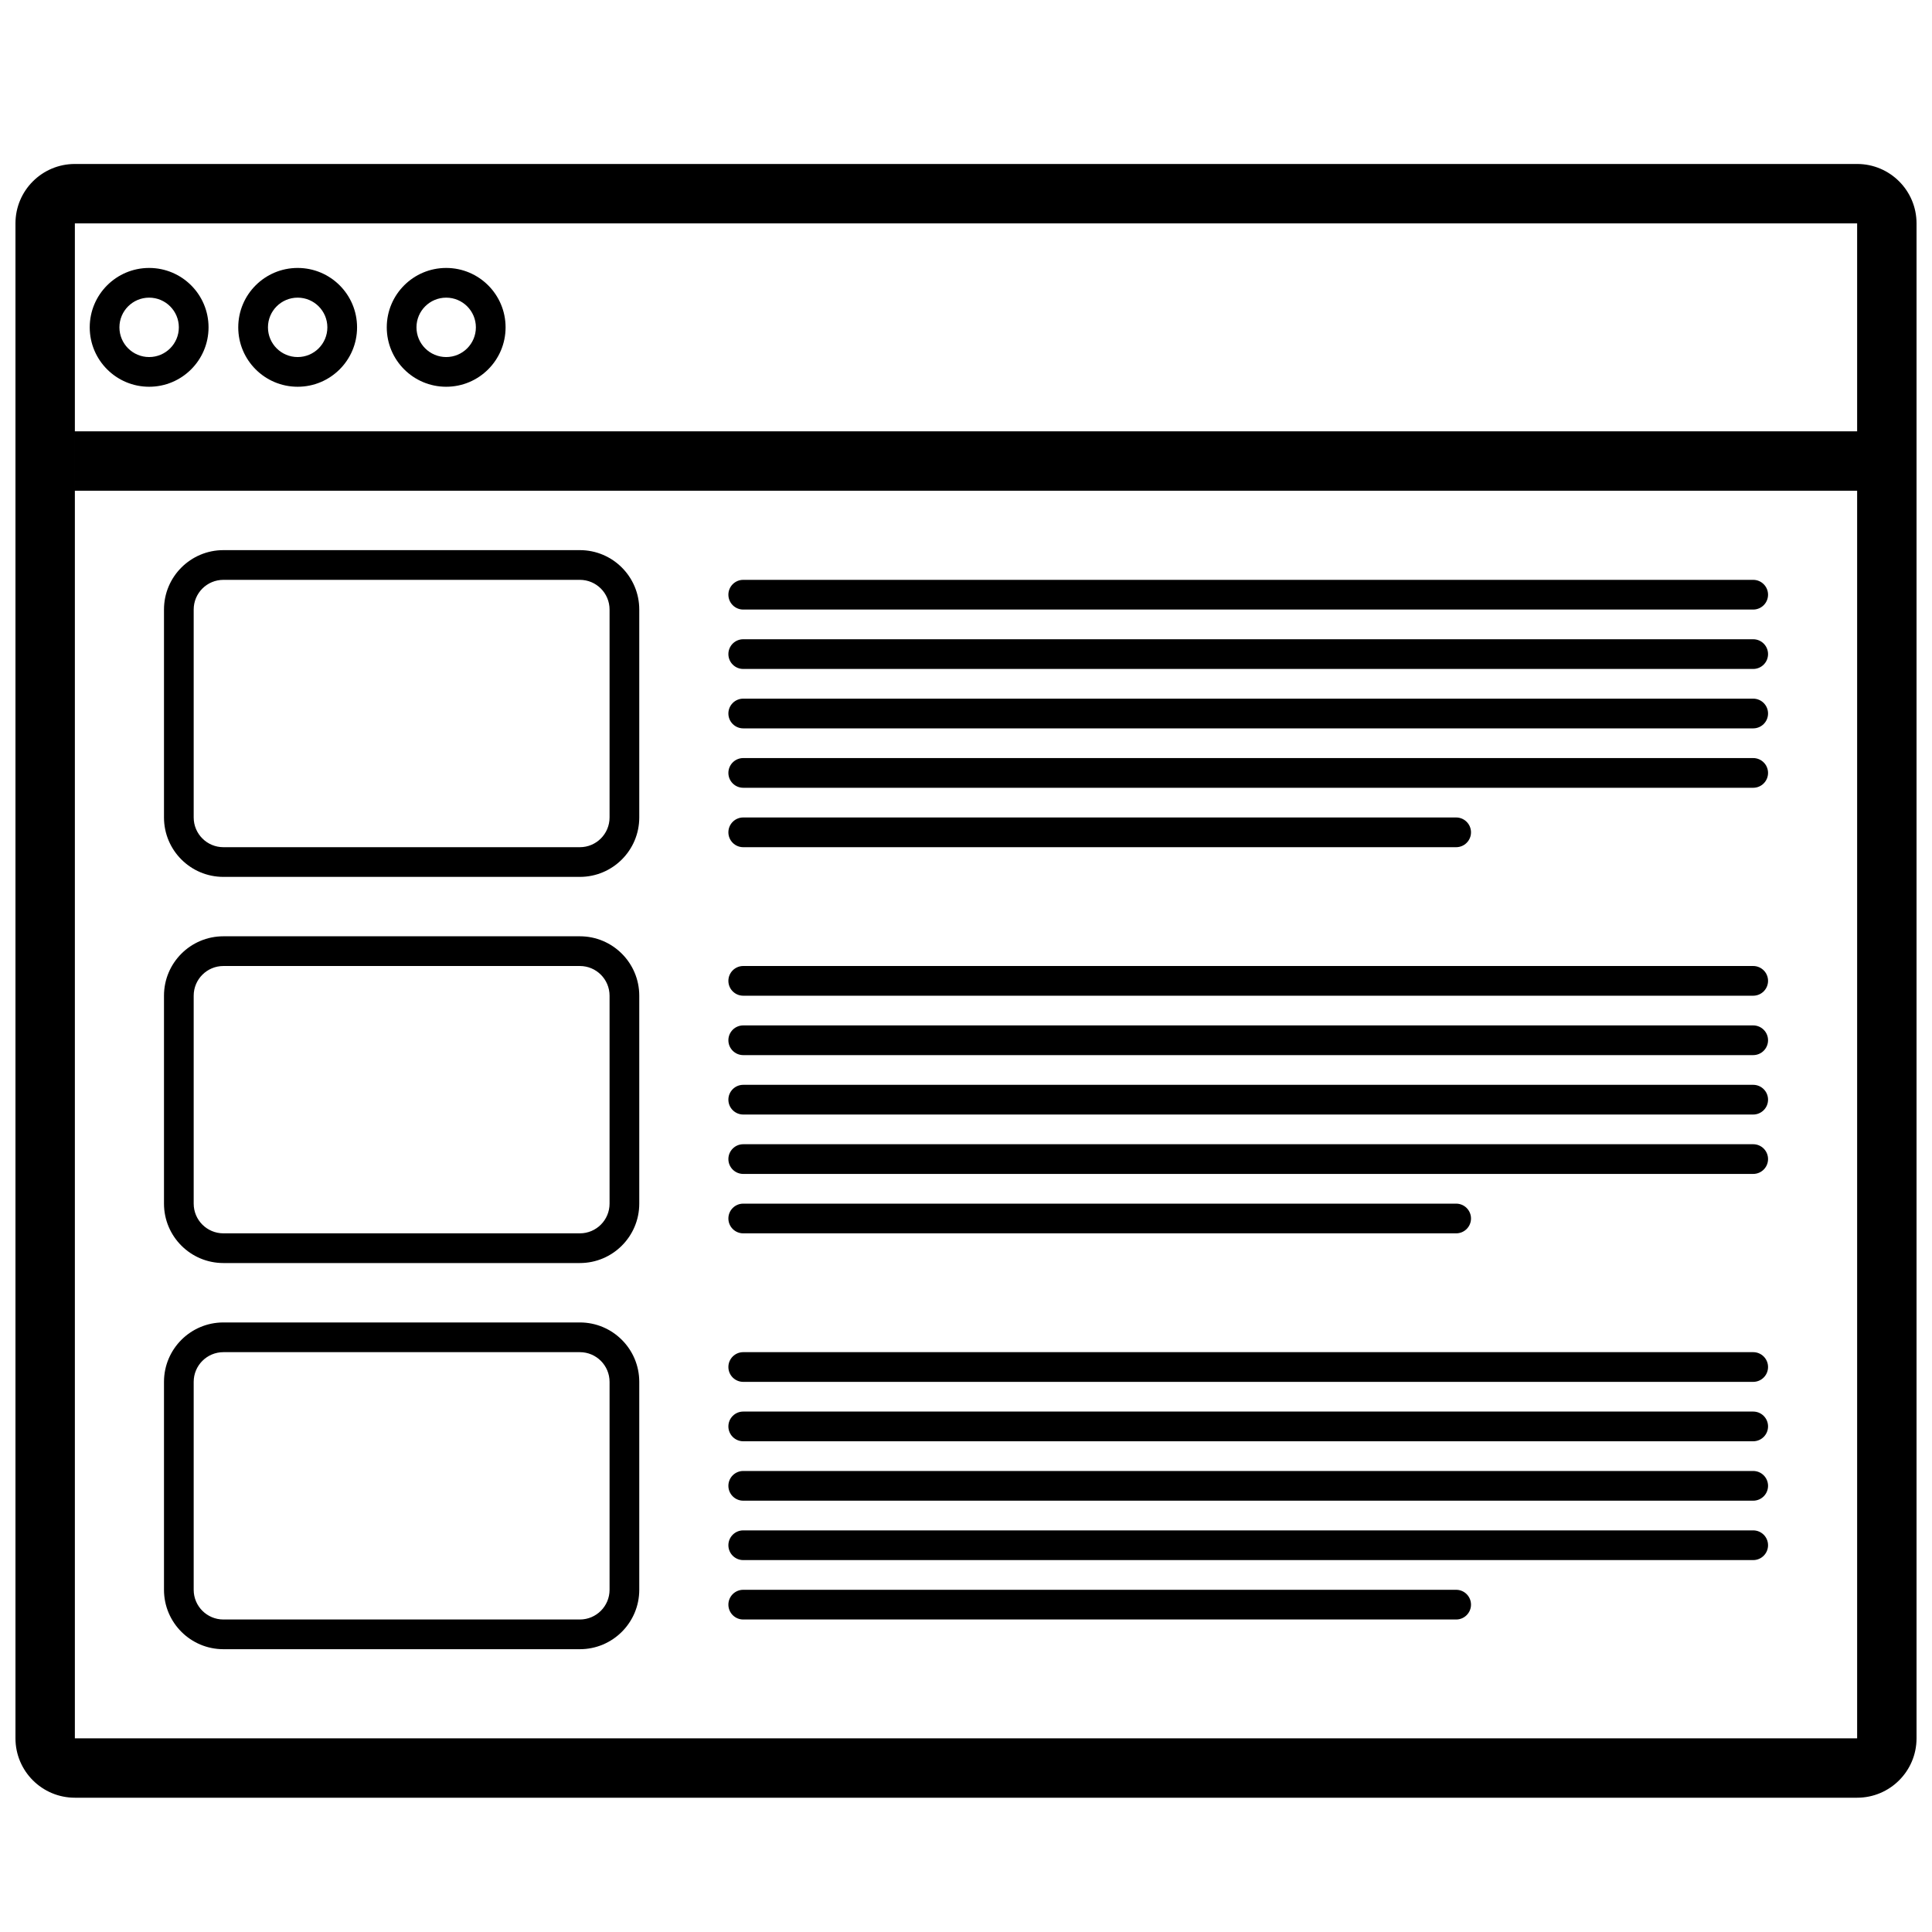 <?xml version="1.0" encoding="UTF-8"?>
<!-- Uploaded to: ICON Repo, www.iconrepo.com, Generator: ICON Repo Mixer Tools -->
<svg width="800px" height="800px" version="1.1" viewBox="144 144 512 512" xmlns="http://www.w3.org/2000/svg">
 <defs>
  <clipPath id="a">
   <path d="m148.09 187h503.81v434h-503.81z"/>
  </clipPath>
 </defs>
 <g clip-path="url(#a)">
  <path d="m163.84 203.2v401.47h472.32v-401.47zm0-15.746h472.32c8.695 0 15.742 7.051 15.742 15.746v401.47c0 8.695-7.047 15.742-15.742 15.742h-472.32c-8.691 0-15.742-7.047-15.742-15.742v-401.47c0-8.695 7.051-15.746 15.742-15.746zm19.684 59.039c-8.695 0-15.746-7.047-15.746-15.742s7.051-15.742 15.746-15.742c8.695 0 15.742 7.047 15.742 15.742s-7.047 15.742-15.742 15.742zm0-7.871c4.348 0 7.871-3.523 7.871-7.871s-3.523-7.871-7.871-7.871c-4.348 0-7.875 3.523-7.875 7.871s3.527 7.871 7.875 7.871zm39.359 7.871c-8.695 0-15.746-7.047-15.746-15.742s7.051-15.742 15.746-15.742c8.695 0 15.742 7.047 15.742 15.742s-7.047 15.742-15.742 15.742zm0-7.871c4.348 0 7.871-3.523 7.871-7.871s-3.523-7.871-7.871-7.871-7.871 3.523-7.871 7.871 3.523 7.871 7.871 7.871zm39.359 7.871c-8.695 0-15.746-7.047-15.746-15.742s7.051-15.742 15.746-15.742c8.695 0 15.742 7.047 15.742 15.742s-7.047 15.742-15.742 15.742zm0-7.871c4.348 0 7.871-3.523 7.871-7.871s-3.523-7.871-7.871-7.871c-4.348 0-7.871 3.523-7.871 7.871s3.523 7.871 7.871 7.871zm-98.402 19.68h472.32v15.746h-472.32zm39.363 31.488h94.465c8.691 0 15.742 7.051 15.742 15.746v55.102c0 8.695-7.051 15.746-15.742 15.746h-94.465c-8.695 0-15.746-7.051-15.746-15.746v-55.102c0-8.695 7.051-15.746 15.746-15.746zm0 7.875c-4.348 0-7.875 3.523-7.875 7.871v55.102c0 4.348 3.527 7.875 7.875 7.875h94.465c4.348 0 7.871-3.527 7.871-7.875v-55.102c0-4.348-3.523-7.871-7.871-7.871zm137.76 0h267.65c2.176 0 3.938 1.762 3.938 3.934 0 2.176-1.762 3.938-3.938 3.938h-267.65c-2.172 0-3.934-1.762-3.934-3.938 0-2.172 1.762-3.934 3.934-3.934zm0 15.742h267.65c2.176 0 3.938 1.762 3.938 3.938 0 2.172-1.762 3.934-3.938 3.934h-267.65c-2.172 0-3.934-1.762-3.934-3.934 0-2.176 1.762-3.938 3.934-3.938zm0 15.742h267.65c2.176 0 3.938 1.766 3.938 3.938 0 2.176-1.762 3.938-3.938 3.938h-267.65c-2.172 0-3.934-1.762-3.934-3.938 0-2.172 1.762-3.938 3.934-3.938zm0 15.746h267.65c2.176 0 3.938 1.762 3.938 3.938 0 2.172-1.762 3.934-3.938 3.934h-267.65c-2.172 0-3.934-1.762-3.934-3.934 0-2.176 1.762-3.938 3.934-3.938zm0 15.742h188.93c2.176 0 3.938 1.766 3.938 3.938 0 2.176-1.762 3.938-3.938 3.938h-188.93c-2.172 0-3.934-1.762-3.934-3.938 0-2.172 1.762-3.938 3.934-3.938zm-137.76 31.488h94.465c8.691 0 15.742 7.051 15.742 15.746v55.105c0 8.691-7.051 15.742-15.742 15.742h-94.465c-8.695 0-15.746-7.051-15.746-15.742v-55.105c0-8.695 7.051-15.746 15.746-15.746zm0 7.875c-4.348 0-7.875 3.523-7.875 7.871v55.105c0 4.348 3.527 7.871 7.875 7.871h94.465c4.348 0 7.871-3.523 7.871-7.871v-55.105c0-4.348-3.523-7.871-7.871-7.871zm137.76 0h267.65c2.176 0 3.938 1.762 3.938 3.934 0 2.176-1.762 3.938-3.938 3.938h-267.65c-2.172 0-3.934-1.762-3.934-3.938 0-2.172 1.762-3.934 3.934-3.934zm0 15.742h267.65c2.176 0 3.938 1.762 3.938 3.938 0 2.172-1.762 3.934-3.938 3.934h-267.65c-2.172 0-3.934-1.762-3.934-3.934 0-2.176 1.762-3.938 3.934-3.938zm0 15.746h267.65c2.176 0 3.938 1.762 3.938 3.934 0 2.176-1.762 3.938-3.938 3.938h-267.65c-2.172 0-3.934-1.762-3.934-3.938 0-2.172 1.762-3.934 3.934-3.934zm0 15.742h267.65c2.176 0 3.938 1.762 3.938 3.938 0 2.172-1.762 3.934-3.938 3.934h-267.65c-2.172 0-3.934-1.762-3.934-3.934 0-2.176 1.762-3.938 3.934-3.938zm0 15.746h188.93c2.176 0 3.938 1.762 3.938 3.934 0 2.176-1.762 3.938-3.938 3.938h-188.93c-2.172 0-3.934-1.762-3.934-3.938 0-2.172 1.762-3.934 3.934-3.934zm-137.76 31.484h94.465c8.691 0 15.742 7.051 15.742 15.746v55.105c0 8.695-7.051 15.742-15.742 15.742h-94.465c-8.695 0-15.746-7.047-15.746-15.742v-55.105c0-8.695 7.051-15.746 15.746-15.746zm0 7.875c-4.348 0-7.875 3.523-7.875 7.871v55.105c0 4.348 3.527 7.871 7.875 7.871h94.465c4.348 0 7.871-3.523 7.871-7.871v-55.105c0-4.348-3.523-7.871-7.871-7.871zm137.76 0h267.65c2.176 0 3.938 1.762 3.938 3.934 0 2.176-1.762 3.938-3.938 3.938h-267.65c-2.172 0-3.934-1.762-3.934-3.938 0-2.172 1.762-3.934 3.934-3.934zm0 15.742h267.65c2.176 0 3.938 1.762 3.938 3.938 0 2.172-1.762 3.934-3.938 3.934h-267.65c-2.172 0-3.934-1.762-3.934-3.934 0-2.176 1.762-3.938 3.934-3.938zm0 15.746h267.65c2.176 0 3.938 1.762 3.938 3.934 0 2.176-1.762 3.938-3.938 3.938h-267.65c-2.172 0-3.934-1.762-3.934-3.938 0-2.172 1.762-3.934 3.934-3.934zm0 15.742h267.65c2.176 0 3.938 1.762 3.938 3.938 0 2.172-1.762 3.934-3.938 3.934h-267.65c-2.172 0-3.934-1.762-3.934-3.934 0-2.176 1.762-3.938 3.934-3.938zm0 15.746h188.93c2.176 0 3.938 1.762 3.938 3.934 0 2.176-1.762 3.938-3.938 3.938h-188.93c-2.172 0-3.934-1.762-3.934-3.938 0-2.172 1.762-3.934 3.934-3.934z"/>
 </g>
</svg>